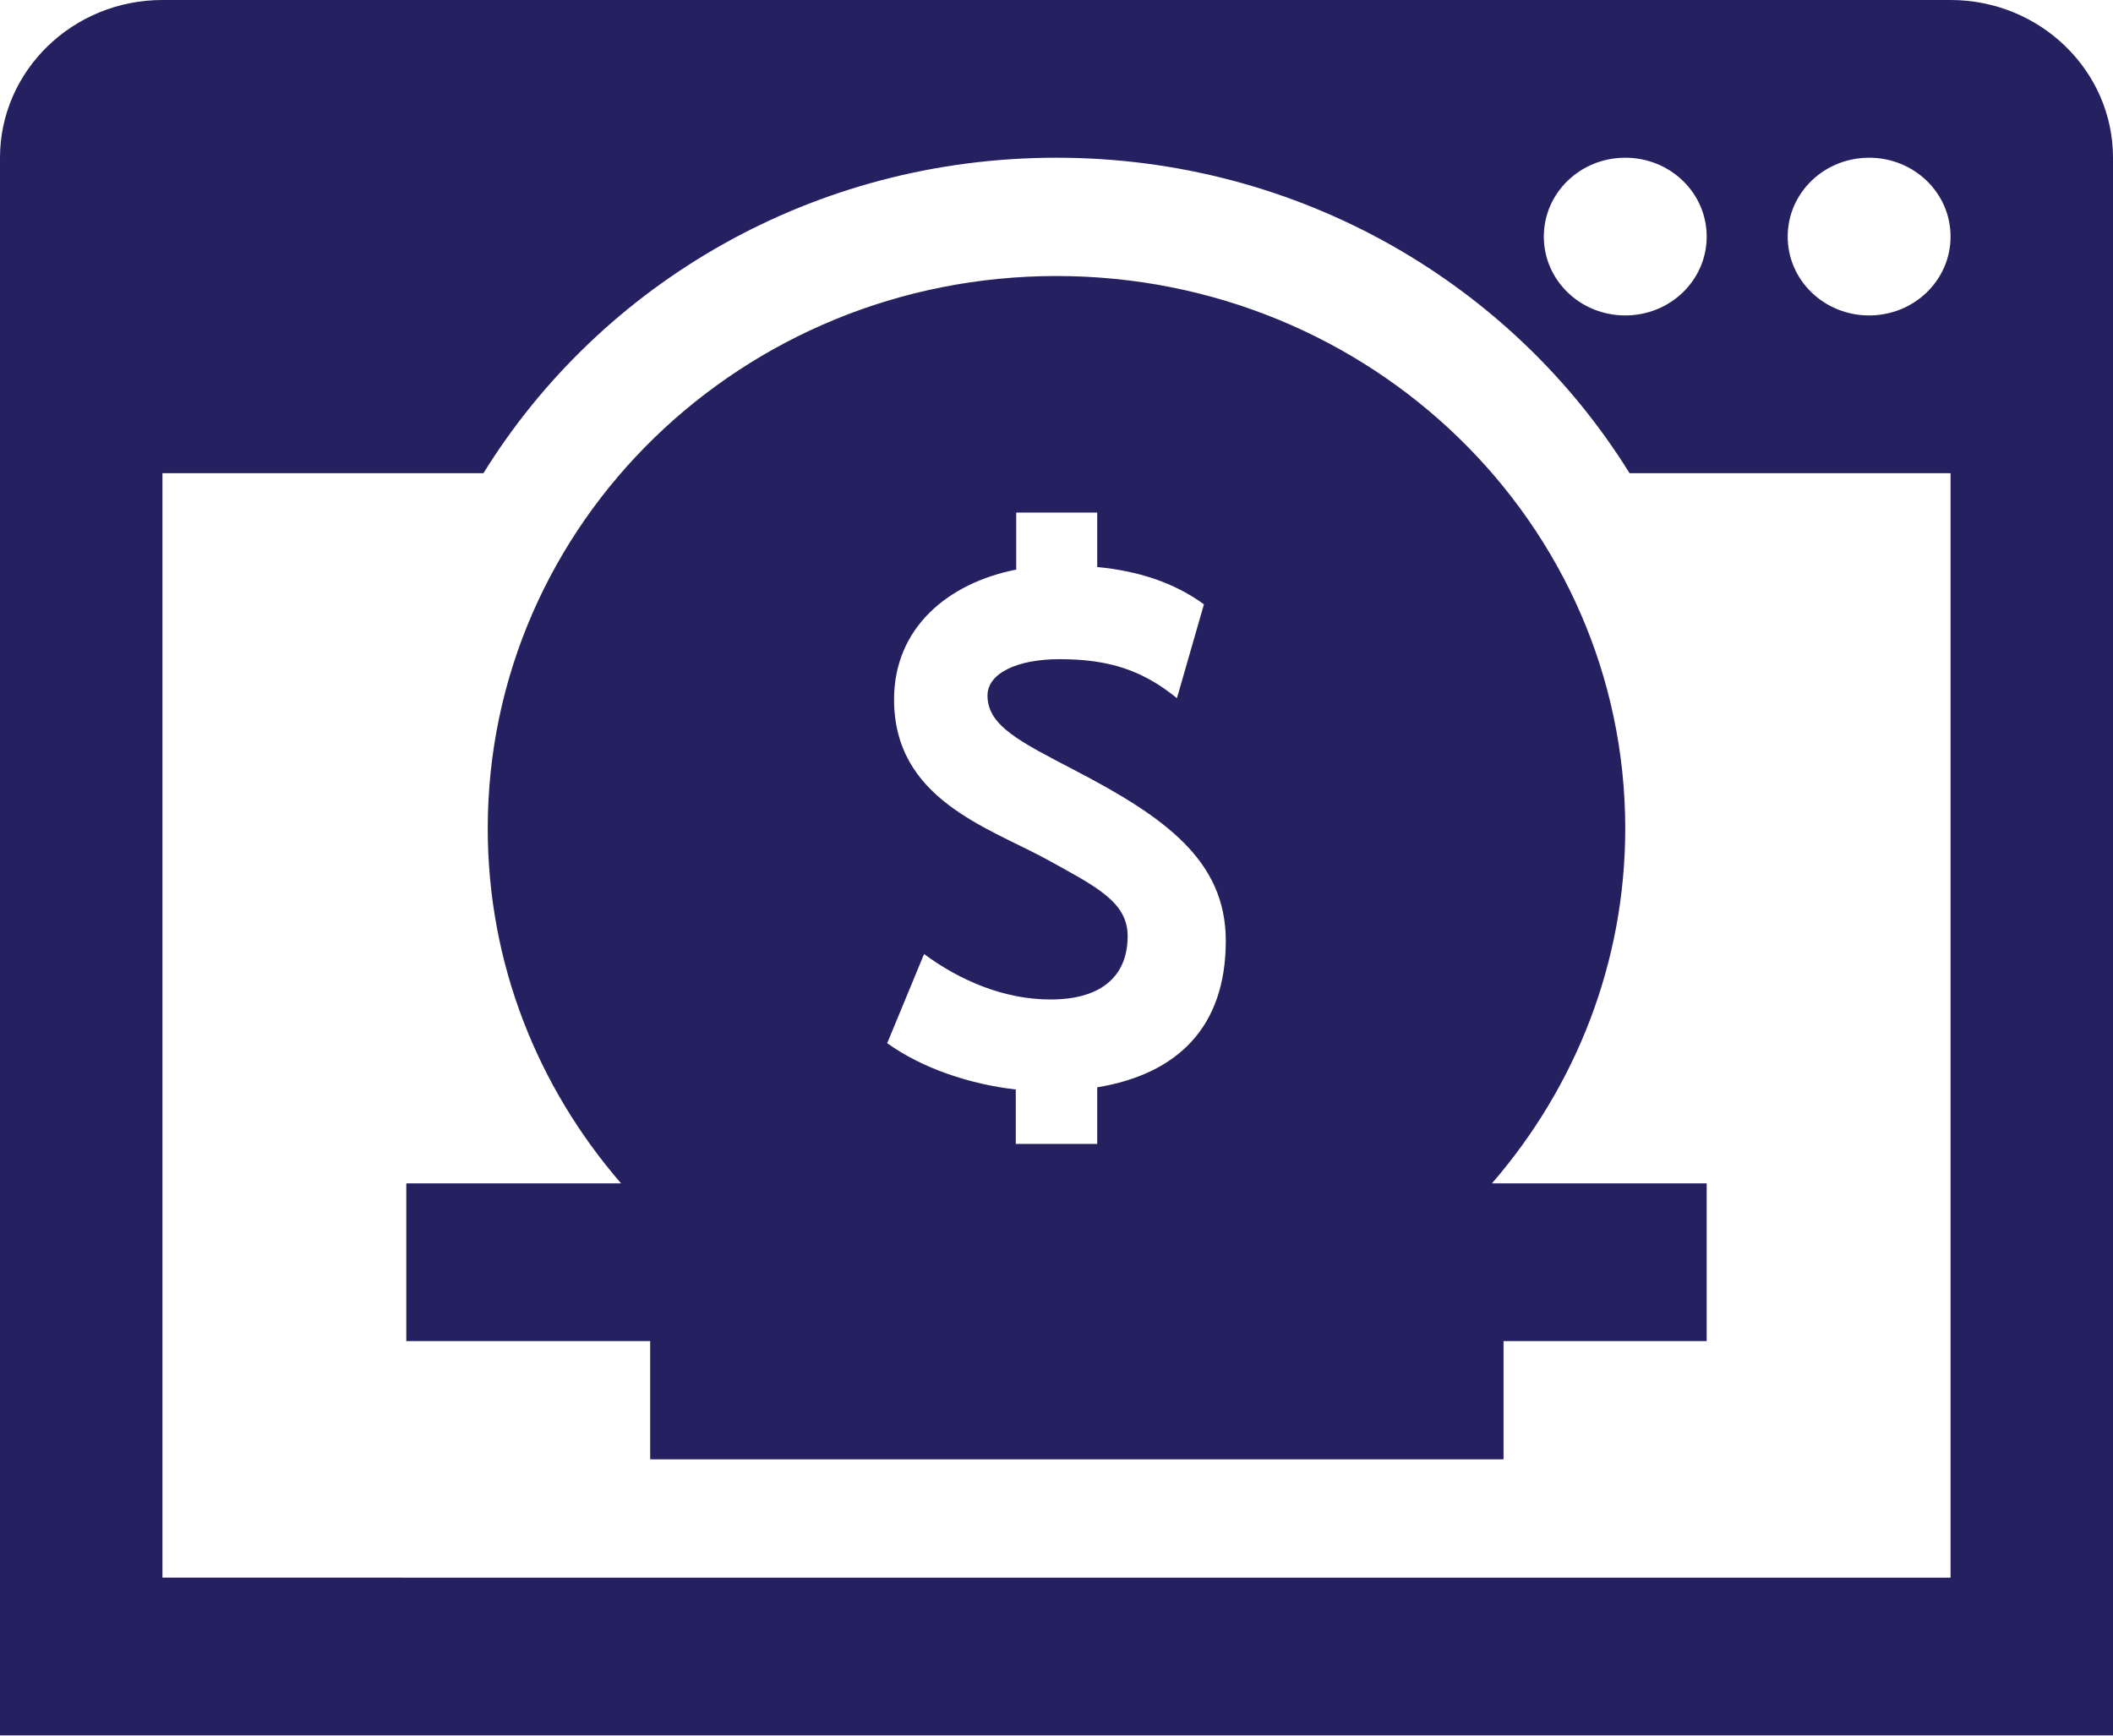 <?xml version="1.0" encoding="UTF-8"?>
<svg id="Layer_2" data-name="Layer 2" xmlns="http://www.w3.org/2000/svg" viewBox="0 0 49.3 40.5">
  <defs>
    <style>
      .cls-1 {
        fill: #252060;
        stroke-width: 0px;
      }
    </style>
  </defs>
  <g id="Layer_2-2" data-name="Layer 2">
    <path class="cls-1" d="m3.79,0C1.7,0,0,1.65,0,3.68v36.81h49.3V3.68c0-2.03-1.7-3.68-3.79-3.68H3.79Zm20.86,3.68c5.68,0,10.64,2.96,13.37,7.36h7.49v25.77H3.79V11.04h7.49c2.73-4.41,7.68-7.36,13.37-7.36Zm13.27,0c1.05,0,1.9.82,1.9,1.84s-.85,1.84-1.9,1.84-1.9-.82-1.9-1.84.85-1.84,1.9-1.84Zm5.69,0c1.05,0,1.9.82,1.9,1.84s-.85,1.84-1.9,1.84-1.9-.82-1.9-1.84.85-1.84,1.9-1.84Zm-18.96,2.76c-7.33,0-13.27,5.77-13.27,12.89,0,3.16,1.17,6.04,3.11,8.28h-5.01v3.68h5.69v2.76h19.91v-2.76h4.74v-3.68h-5.01c1.94-2.24,3.11-5.13,3.11-8.28,0-7.12-5.94-12.89-13.27-12.89Zm-.95,5.52h1.9v1.27c.95.09,1.79.36,2.49.87l-.63,2.19c-.8-.65-1.58-.91-2.74-.91-.99,0-1.68.33-1.68.85,0,.71.77,1.08,2.07,1.76,2.07,1.08,3.49,2.09,3.49,3.96,0,2.02-1.13,3.11-3,3.42v1.32h-1.9v-1.27c-1.06-.12-2.18-.49-3-1.08l.86-2.08c.84.62,1.87,1.06,2.95,1.06,1.23,0,1.8-.58,1.8-1.48,0-.8-.75-1.16-1.87-1.78-1.39-.76-3.58-1.41-3.58-3.74,0-1.68,1.27-2.72,2.85-3.03v-1.33Z"/>
  </g>
</svg>
